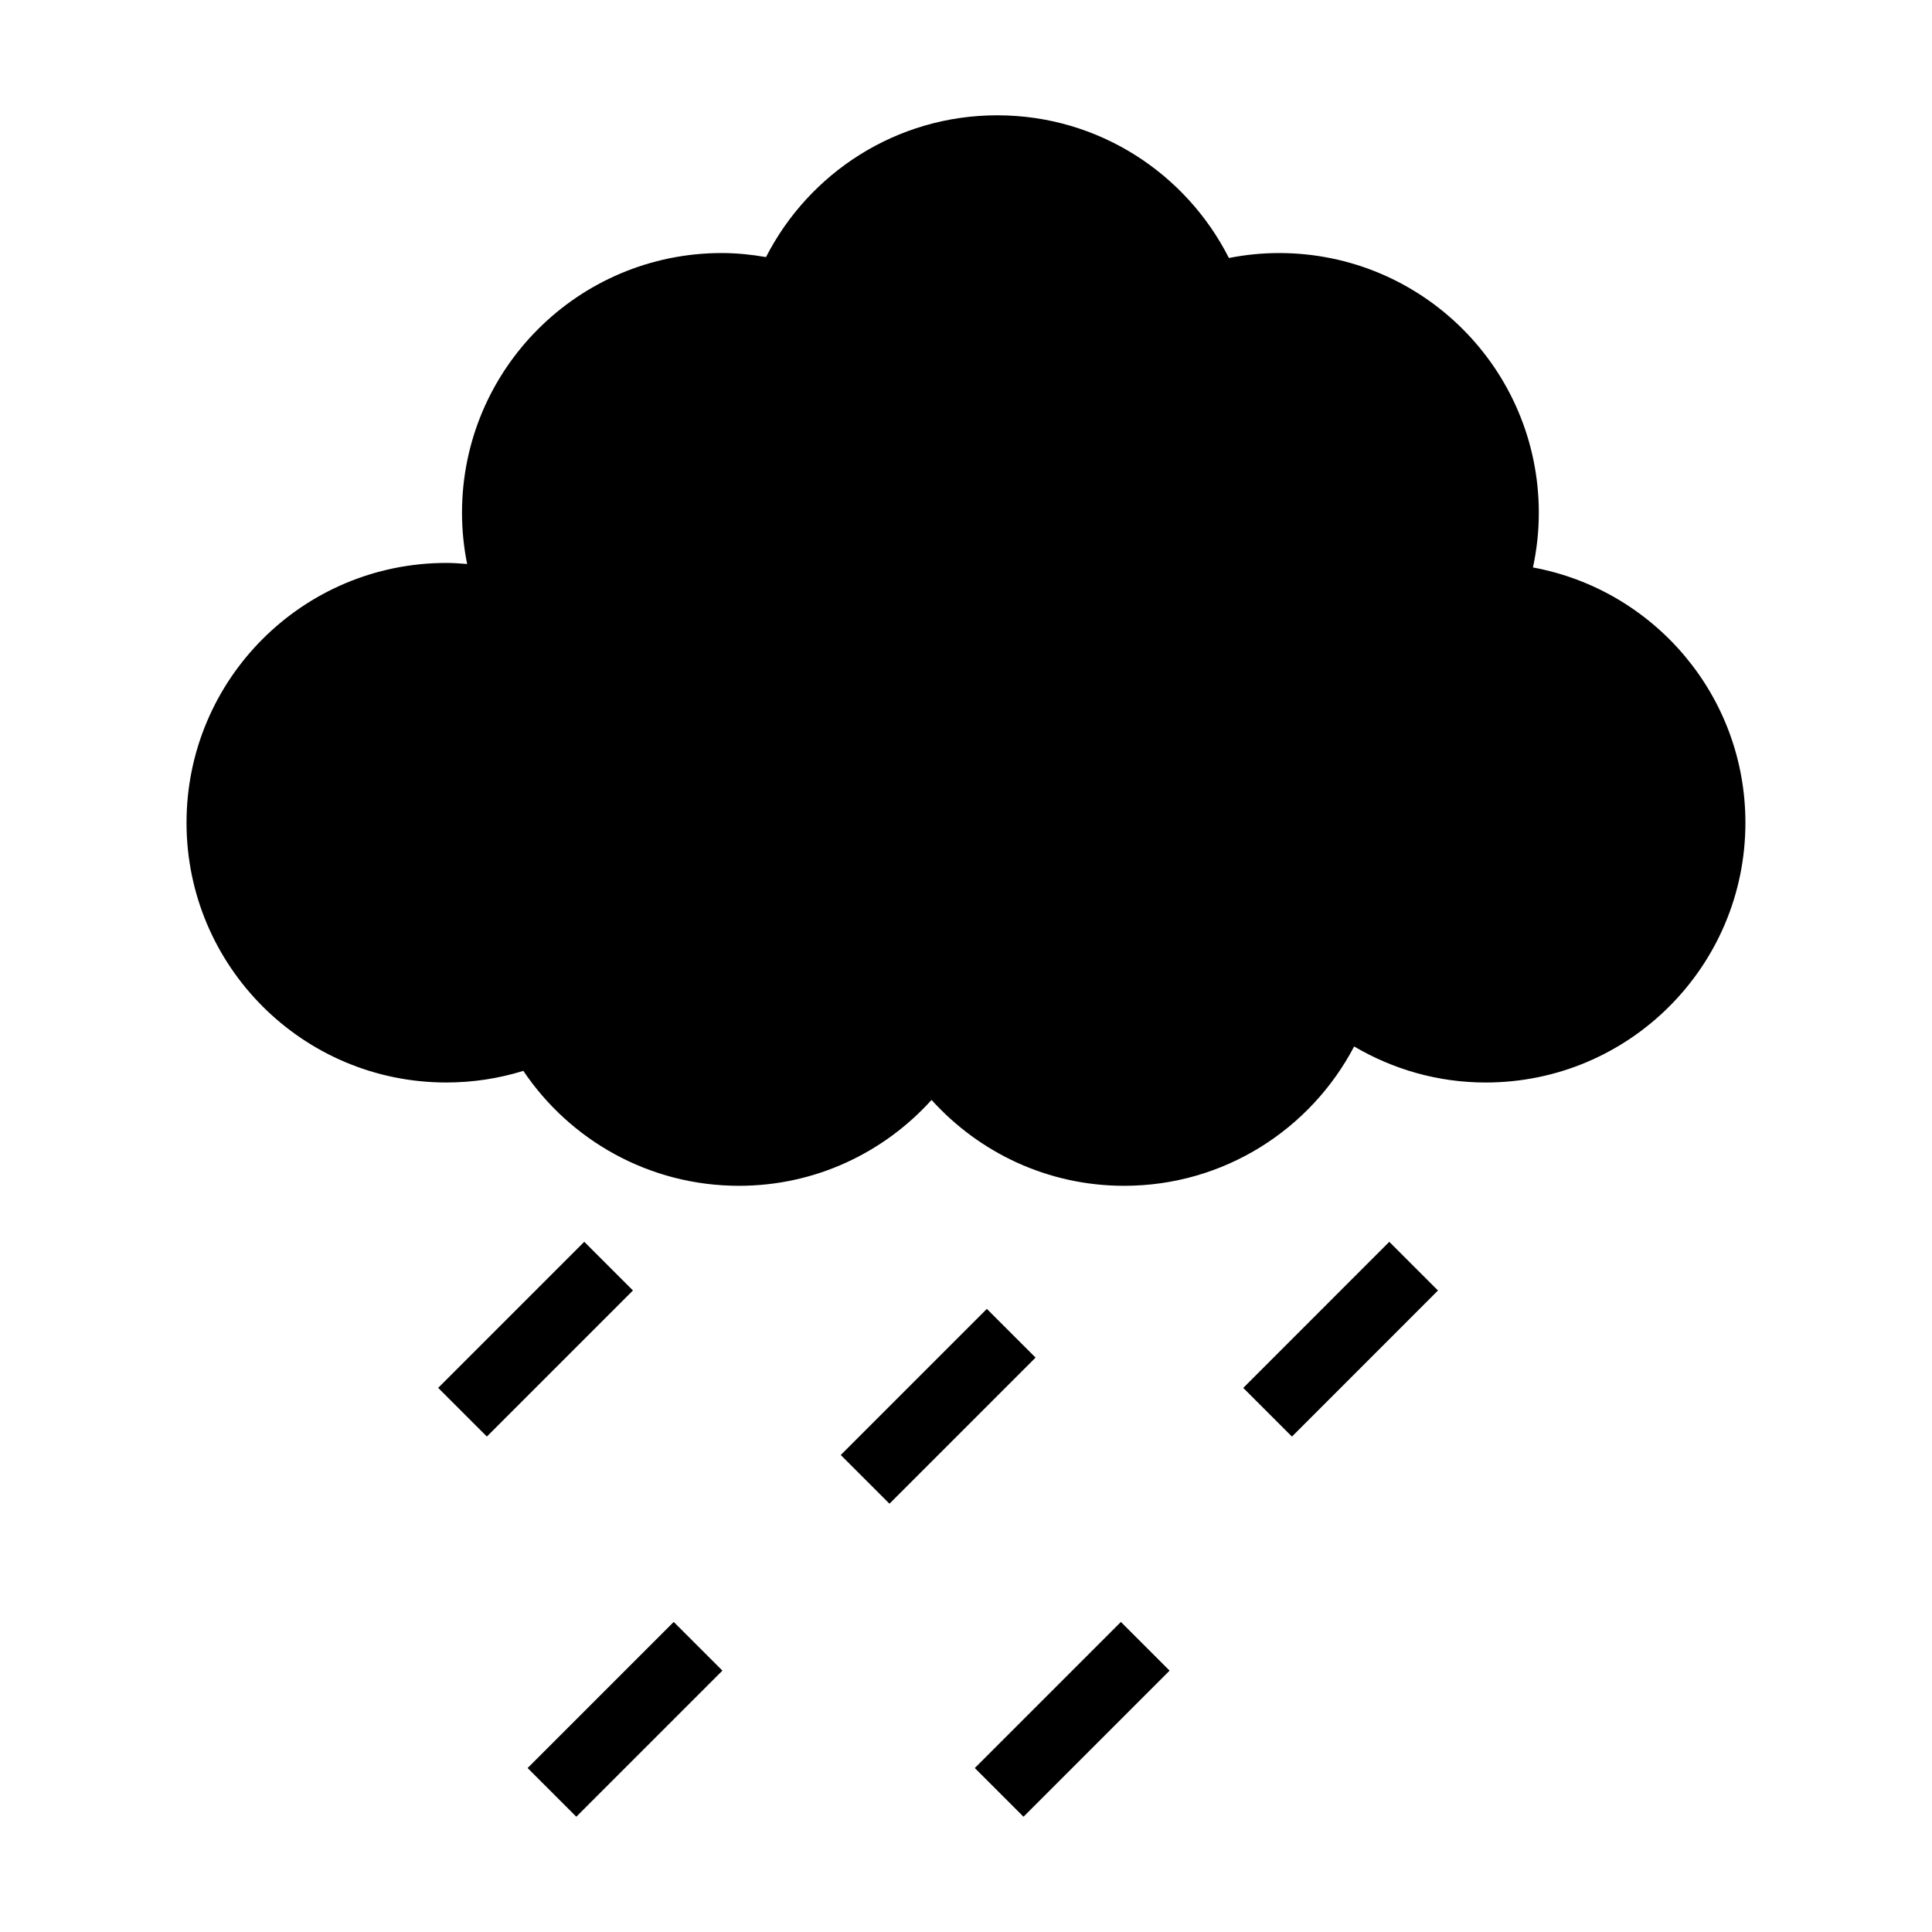 <?xml version="1.0" encoding="UTF-8"?>
<!-- The Best Svg Icon site in the world: iconSvg.co, Visit us! https://iconsvg.co -->
<svg fill="#000000" width="800px" height="800px" version="1.1" viewBox="144 144 512 512" xmlns="http://www.w3.org/2000/svg">
 <g>
  <path d="m550.25 294.38c1.004-4.672 1.551-9.508 1.551-14.48 0-38.023-30.812-68.84-68.84-68.84-4.543 0-8.984 0.465-13.289 1.309-11.355-22.414-34.547-37.812-61.395-37.812-26.754 0-49.879 15.289-61.277 37.574-3.82-0.66-7.719-1.074-11.723-1.074-38.023 0-68.84 30.816-68.84 68.84 0 4.641 0.48 9.176 1.355 13.566-1.824-0.145-3.652-0.281-5.516-0.281-38.027 0.004-68.844 30.828-68.844 68.844s30.816 68.844 68.84 68.844c7.109 0 13.961-1.078 20.418-3.082 12.359 18.367 33.344 30.461 57.152 30.461 20.262 0 38.43-8.812 51.031-22.758 12.594 13.945 30.758 22.758 51.027 22.758 26.496 0 49.453-14.988 60.961-36.926 10.242 6.027 22.129 9.551 34.855 9.551 38.023 0 68.836-30.824 68.836-68.848 0-33.734-24.273-61.746-56.305-67.645z"/>
  <path d="m260.12 511.8 38.715-38.715 12.902 12.902-38.715 38.715z"/>
  <path d="m366.81 529.59 38.715-38.719 12.91 12.906-38.715 38.719z"/>
  <path d="m296.73 625.45-12.906-12.906 38.715-38.715 12.906 12.906z"/>
  <path d="m486.38 524.71-12.906-12.902 38.703-38.715 12.906 12.902z"/>
  <path d="m415.24 625.45-12.906-12.906 38.715-38.715 12.906 12.906z"/>
 </g>
</svg>
